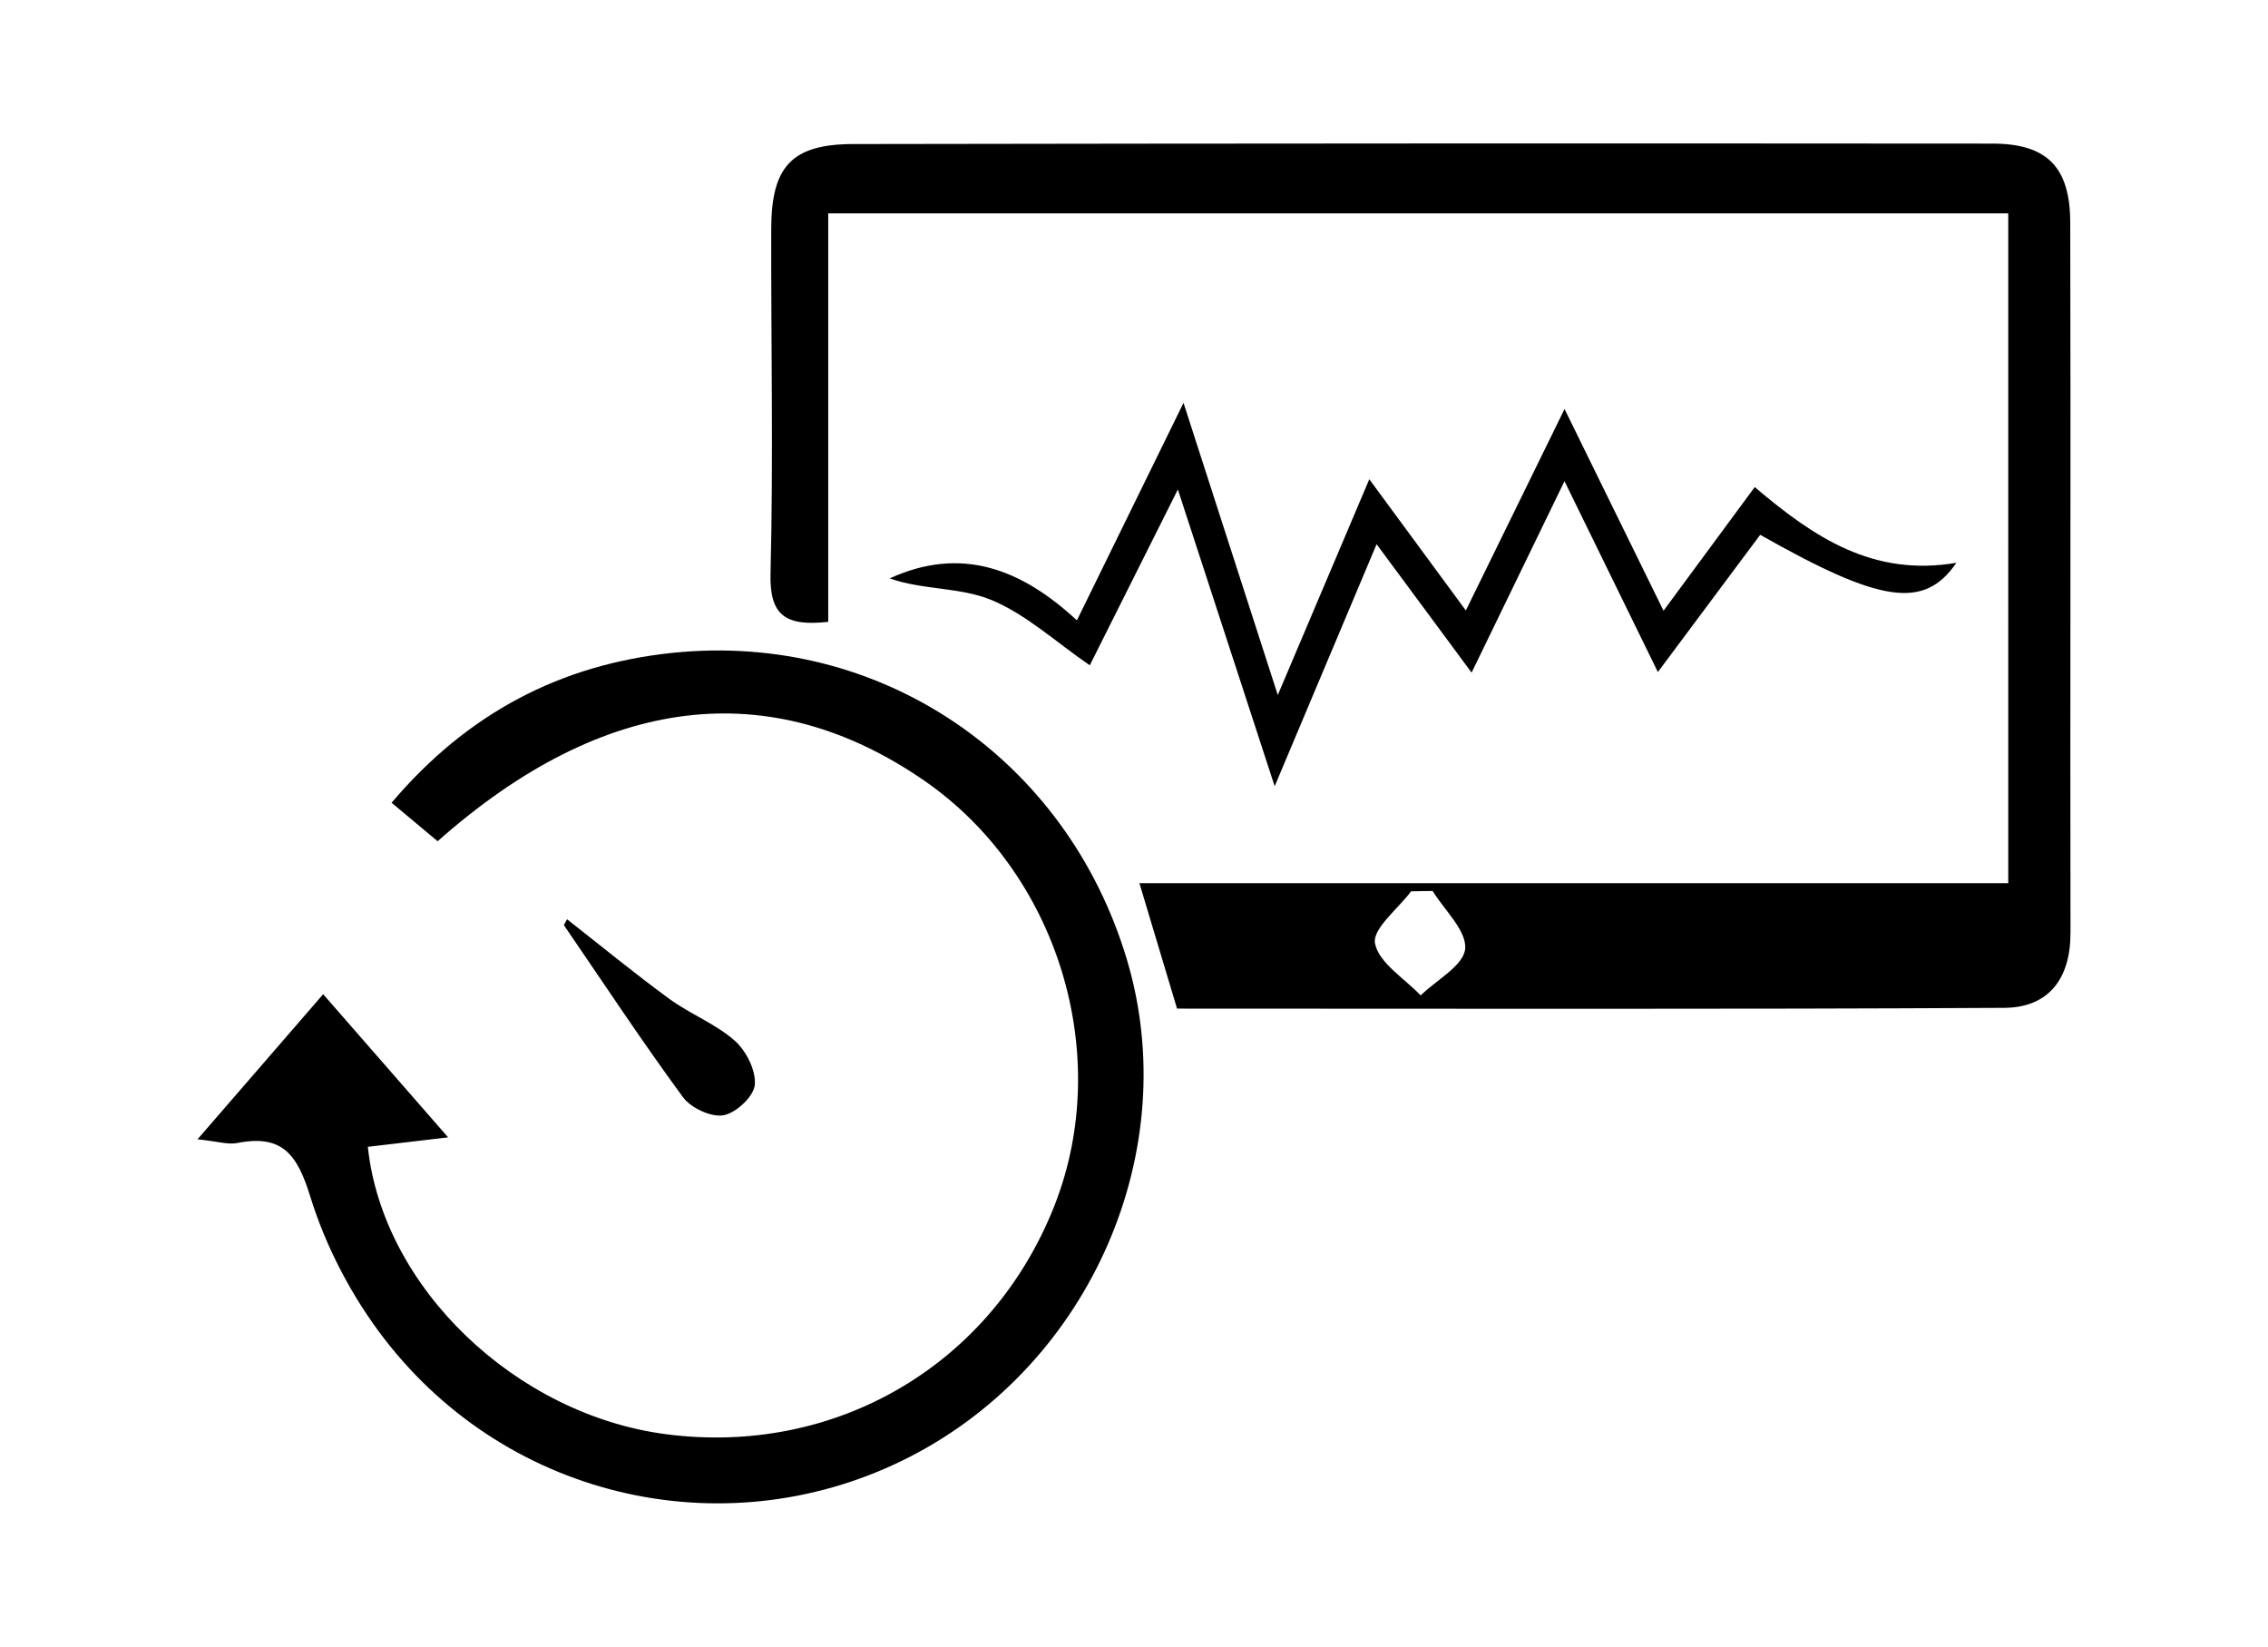 <?xml version="1.0" encoding="UTF-8"?> <svg xmlns="http://www.w3.org/2000/svg" id="Layer_1" version="1.1" viewBox="0 0 189.821 137.791"><g id="_x32_i1bku"><g><path d="M168.081,17.855h-98.762v34.177c-3.554.389-4.918-.514-4.83-4.018.24-9.622.038-19.256.06-28.884.012-5.219,1.731-7.069,6.878-7.077,31.775-.054,63.55-.065,95.325-.038,4.575.004,6.507,1.957,6.518,6.612.048,19.808-.015,39.616.02,59.423.007,3.849-1.829,6.26-5.556,6.28-23.087.127-46.177.064-69.22.064-1.062-3.539-2.036-6.787-3.15-10.497h72.718V17.855h0ZM119.905,74.551c-.6.009-1.201.017-1.8.026-1.094,1.467-3.251,3.134-3.023,4.354.306,1.633,2.458,2.922,3.818,4.358,1.328-1.292,3.602-2.501,3.727-3.9.135-1.52-1.729-3.217-2.722-4.838h0Z"></path><path d="M16.532,95.328c3.702-4.274,6.91-7.977,10.515-12.14,3.444,3.944,6.727,7.704,10.458,11.977-2.607.308-4.664.552-6.718.794,1.241,11.772,12.365,22.402,24.953,24.045,14.248,1.861,27.322-5.85,32.538-19.189,4.928-12.604.25-27.792-10.939-35.509-12.882-8.885-26.834-7.228-40.71,5.083-1.151-.961-2.355-1.968-3.854-3.221,6.337-7.479,14.115-11.561,23.485-12.539,17.383-1.815,33.003,8.778,38.055,25.657,4.767,15.924-2.99,33.767-18.067,41.559-15.048,7.777-33.543,3.829-44.074-9.813-2.71-3.51-4.906-7.7-6.209-11.925-1.101-3.57-2.38-5.203-6.118-4.467-.758.149-1.601-.133-3.316-.311h0Z"></path><path d="M146.864,40.757c4.995,4.241,9.923,7.52,16.876,6.333-2.719,3.989-6.466,3.297-16.419-2.341-2.717,3.643-5.475,7.341-8.565,11.482-2.576-5.263-5.002-10.222-7.815-15.97-2.767,5.701-5.172,10.656-7.775,16.019-2.665-3.601-5.092-6.882-7.951-10.745-2.894,6.869-5.575,13.235-8.531,20.252-2.738-8.389-5.265-16.133-8.102-24.832-2.671,5.331-4.952,9.883-7.371,14.713-2.877-1.968-5.365-4.303-8.315-5.497-2.581-1.044-5.68-.802-8.432-1.775,5.985-2.738,11.016-.802,15.668,3.512,2.995-6.109,5.752-11.732,8.923-18.199,2.701,8.369,5.11,15.834,7.89,24.446,2.807-6.616,5.166-12.178,7.659-18.054,2.745,3.73,5.176,7.033,8.081,10.98,2.778-5.669,5.325-10.866,8.26-16.857,2.882,5.872,5.439,11.081,8.285,16.879,2.672-3.621,4.989-6.763,7.633-10.347h0Z"></path><path d="M47.46,76.918c2.849,2.231,5.646,4.531,8.565,6.664,1.745,1.274,3.863,2.08,5.466,3.492.963.848,1.795,2.506,1.682,3.705-.091.972-1.584,2.362-2.629,2.539-1.041.177-2.724-.614-3.389-1.52-3.45-4.702-6.665-9.578-9.963-14.393.089-.163.178-.325.268-.488h0Z"></path></g></g></svg> 